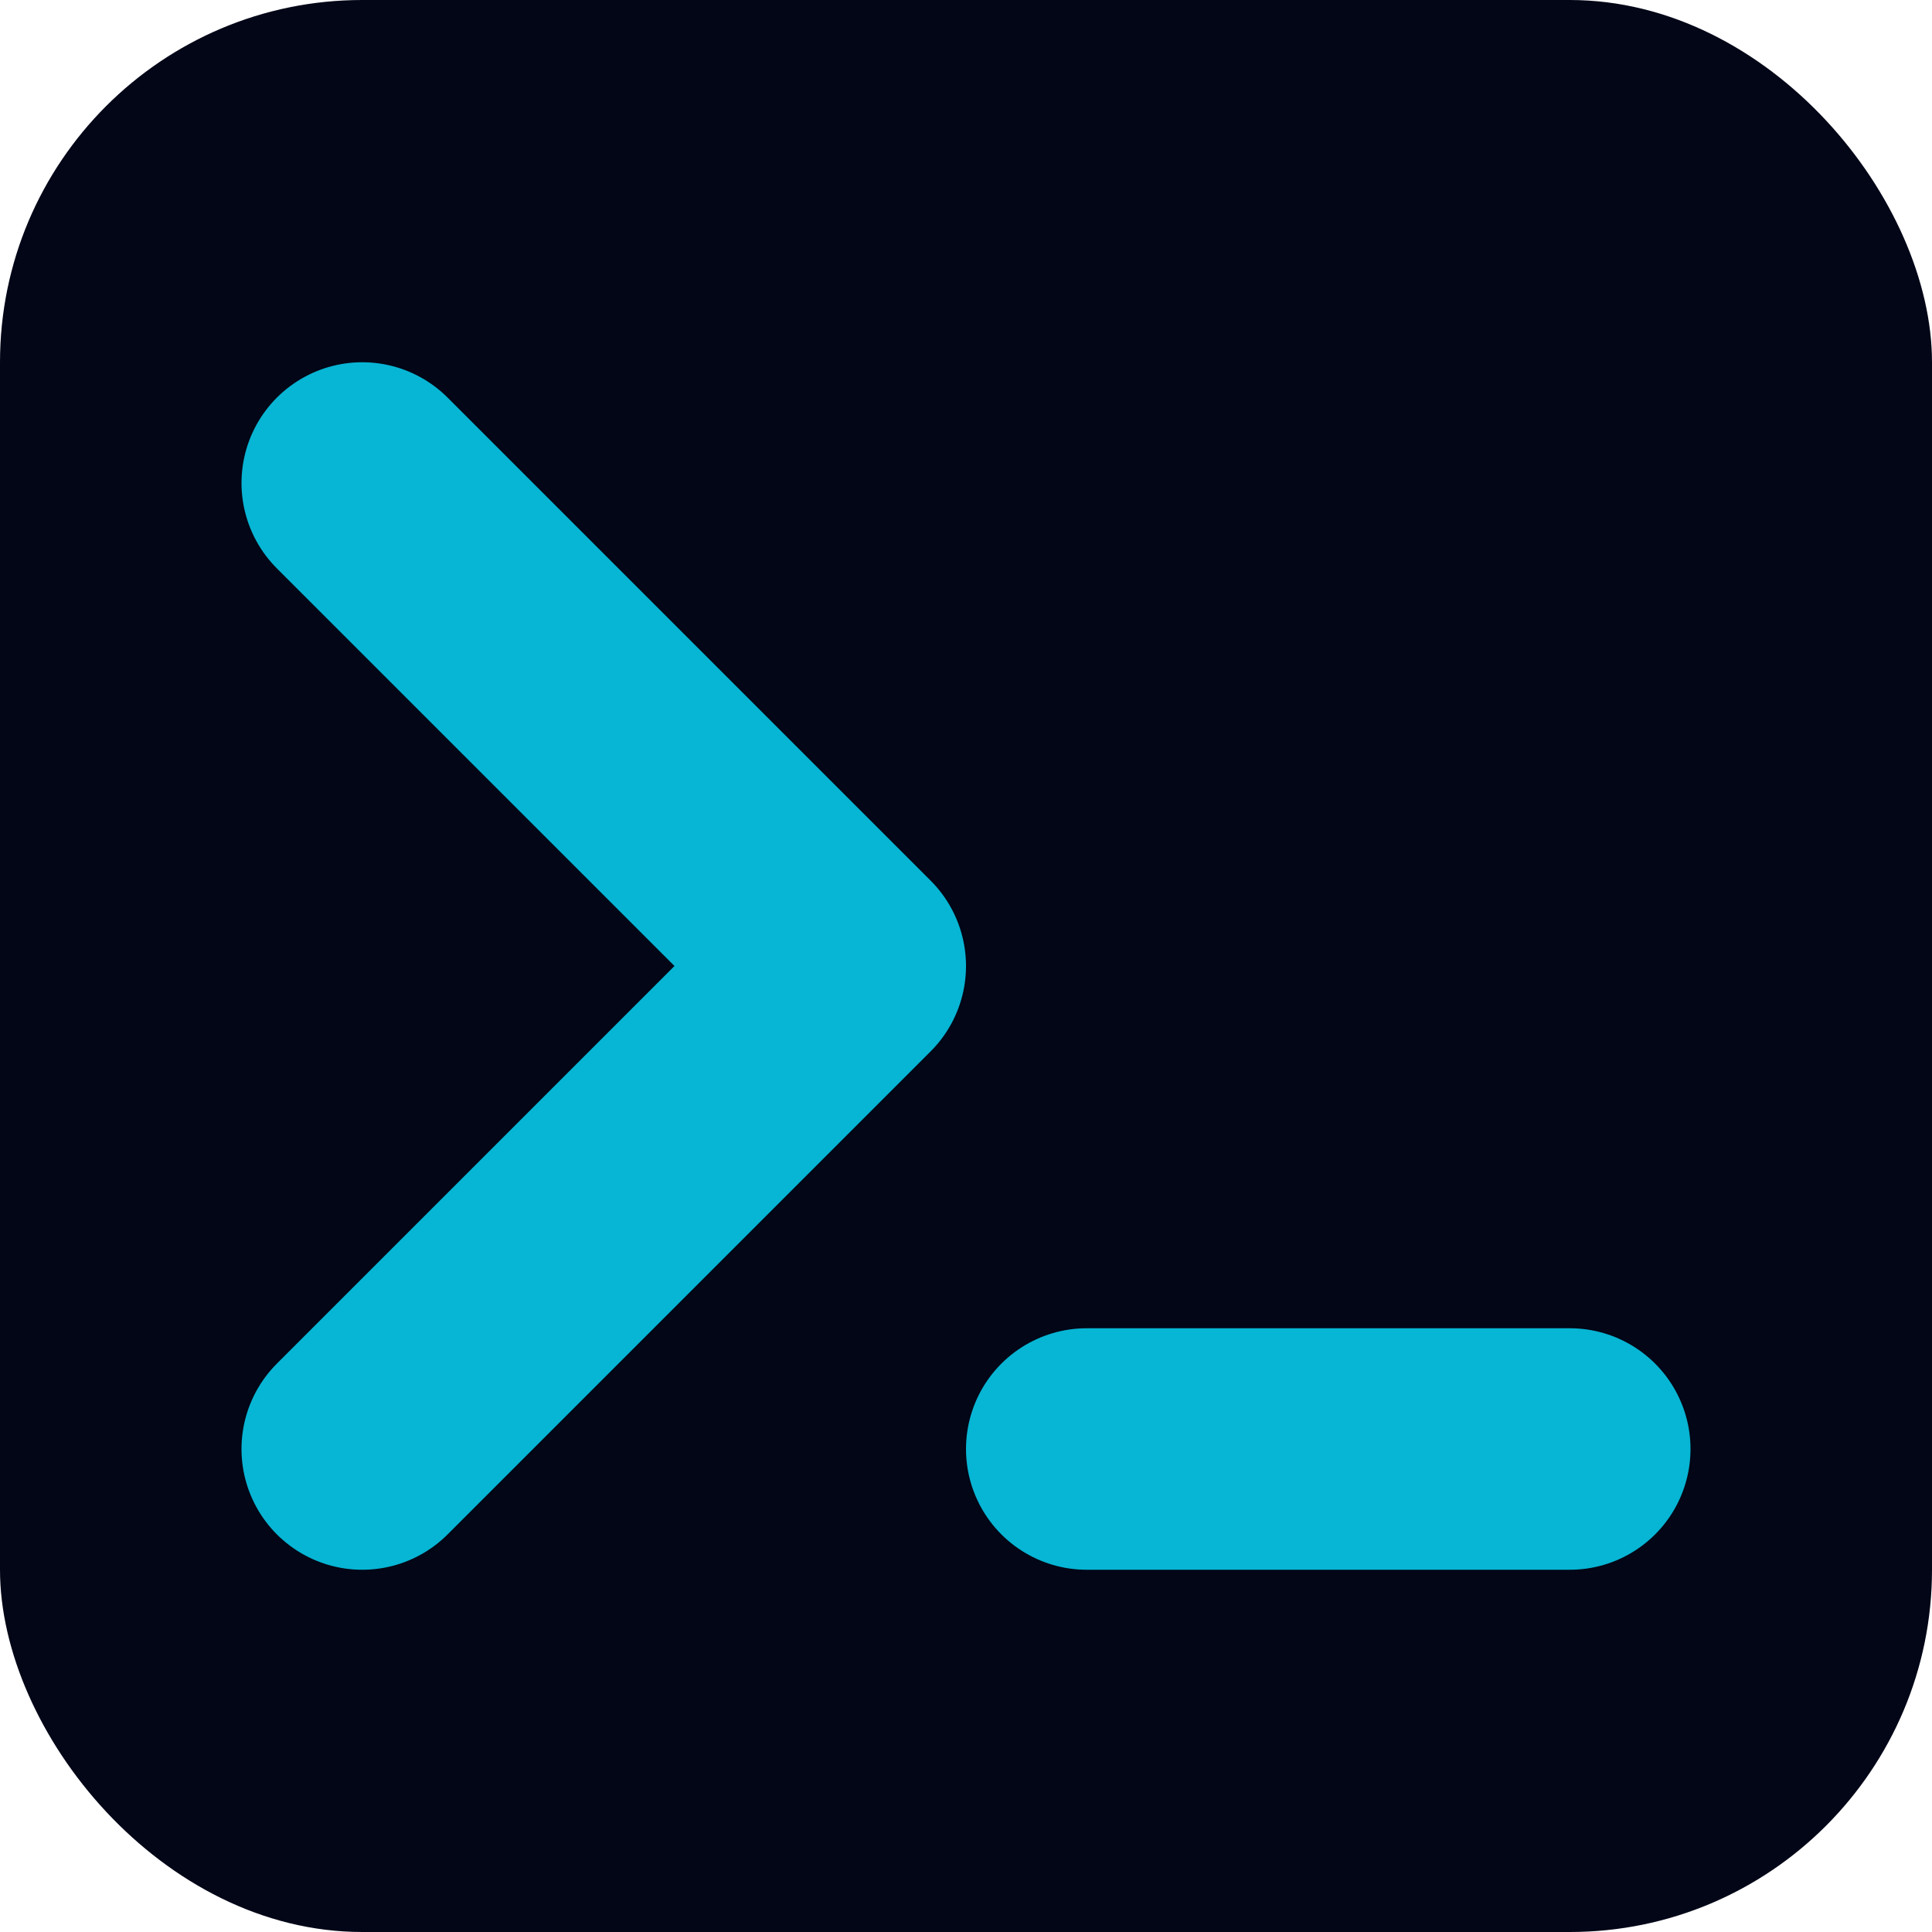 <svg xmlns="http://www.w3.org/2000/svg" viewBox="0 0 32 32" fill="none">
  <rect width="32" height="32" rx="6" fill="#020617" />
  
  <path 
    d="M6 8 L14 16 L6 24" 
    stroke="#06b6d4" 
    stroke-width="4" 
    stroke-linecap="round" 
    stroke-linejoin="round"
  />
  
  <line 
    x1="18" 
    y1="24" 
    x2="26" 
    y2="24" 
    stroke="#06b6d4" 
    stroke-width="4" 
    stroke-linecap="round"
  />
</svg>